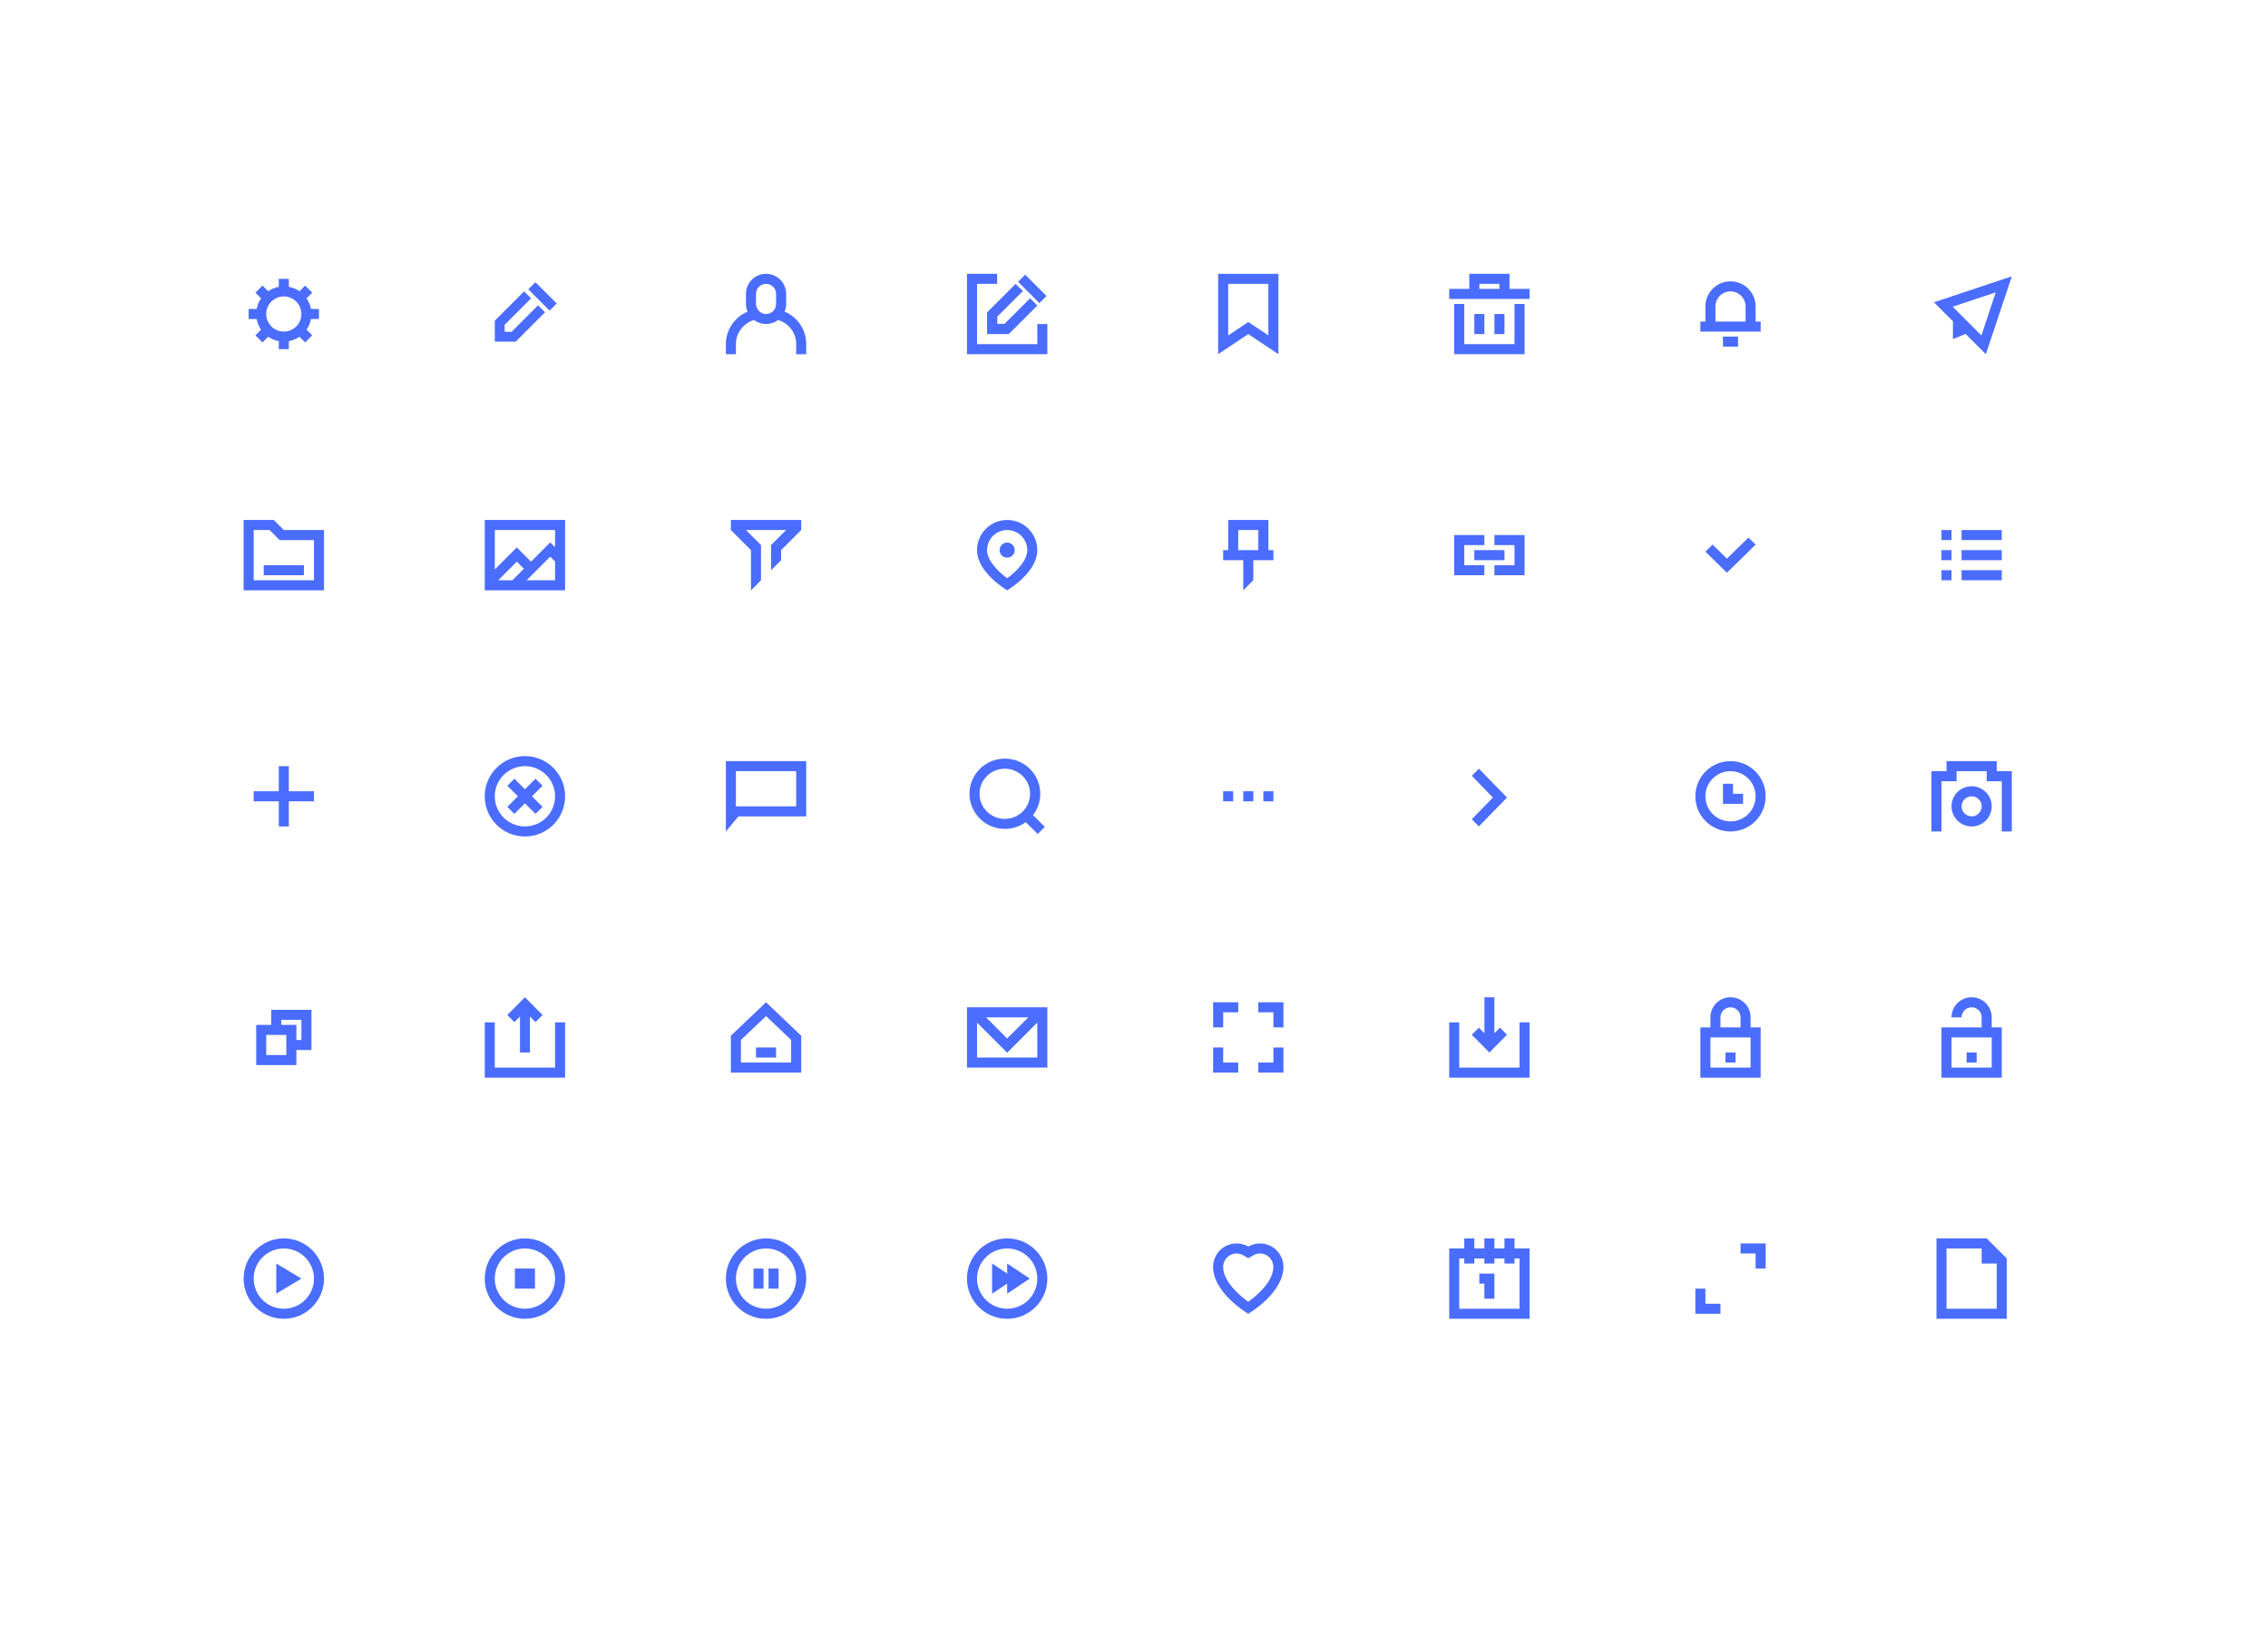 <?xml version="1.0" encoding="UTF-8"?>
<svg width="903px" height="651px" viewBox="0 0 903 651" version="1.1" xmlns="http://www.w3.org/2000/svg" xmlns:xlink="http://www.w3.org/1999/xlink">
    <!-- Generator: Sketch 49.1 (51147) - http://www.bohemiancoding.com/sketch -->
    <title>icons</title>
    <desc>Created with Sketch.</desc>
    <defs></defs>
    <g id="icons" stroke="none" stroke-width="1" fill="none" fill-rule="evenodd">
        <g id="settings" transform="translate(99, 111)" fill="#4A6DFF" fill-rule="nonzero">
            <path d="M28,16 L28,12 L24.81,12 C24.534,10.482 23.937,9.04 23.06,7.77 L25.32,5.51 L22.49,2.69 L20.23,4.94 C18.958,4.066 17.517,3.47 16,3.19 L16,0 L12,0 L12,3.19 C10.483,3.472 9.043,4.068 7.77,4.94 L5.52,2.69 L2.69,5.51 L4.94,7.77 C4.063,9.04 3.466,10.482 3.19,12 L0,12 L0,16 L3.19,16 C3.466,17.518 4.063,18.96 4.94,20.23 L2.69,22.49 L5.52,25.31 L7.77,23.06 C9.043,23.932 10.483,24.528 12,24.81 L12,28 L16,28 L16,24.81 C17.517,24.53 18.958,23.934 20.23,23.06 L22.49,25.31 L25.32,22.49 L23.06,20.23 C23.937,18.96 24.534,17.518 24.81,16 L28,16 Z M14,21 C10.134,21 7,17.866 7,14 C7,10.134 10.134,7 14,7 C17.866,7 21,10.134 21,14 C21,15.857 20.263,17.637 18.95,18.95 C17.637,20.263 15.857,21 14,21 Z" id="Shape"></path>
        </g>
        <g id="edit" transform="translate(197, 112)" fill="#4A6DFF" fill-rule="nonzero">
            <rect id="Rectangle-path" transform="translate(19, 6) rotate(-45) translate(-19, -6) " x="17" y="0" width="4" height="12"></rect>
            <polygon id="Shape" points="6.699 20.077 3.923 20.077 3.923 17.301 14.448 6.776 11.672 4 0 15.672 0 24 8.328 24 20 12.328 17.224 9.552"></polygon>
        </g>
        <g id="notice" transform="translate(385, 109)" fill="#4A6DFF" fill-rule="nonzero">
            <polygon id="Shape" points="28 20 28 28 4 28 4 4 12 4 12 0 0 0 0 32 32 32 32 20"></polygon>
            <rect id="Rectangle-path" transform="translate(26, 6) rotate(-45) translate(-26, -6) " x="24" y="0" width="4" height="12"></rect>
            <polygon id="Shape" points="8 24 16.628 24 28 12.628 25.124 9.752 14.941 19.935 12.065 19.935 12.065 17.059 22.248 6.876 19.372 4 8 15.372"></polygon>
        </g>
        <g id="bookmark" transform="translate(485, 109)" fill="#4A6DFF" fill-rule="nonzero">
            <path d="M20,4 L20,24.53 L14.22,20.67 L12,19.19 L9.78,20.67 L4,24.53 L4,4 L20,4 Z M24,0 L0,0 L0,32 L12,24 L24,32 L24,0 Z" id="Shape"></path>
        </g>
        <g id="send" transform="translate(770, 110)" fill="#4A6DFF" fill-rule="nonzero">
            <path d="M0,10.34 L7.561,17.899 L7.561,24.953 L12.602,22.938 L20.667,31 L31,0 L0,10.34 Z M18.902,23.562 L7.46,12.094 L24.598,6.379 L18.902,23.562 Z" id="Shape"></path>
        </g>
        <g id="trash" transform="translate(577, 109)" fill="#4A6DFF" fill-rule="nonzero">
            <polygon id="Shape" points="26 28 6 28 6 12 2 12 2 32 30 32 30 12 26 12"></polygon>
            <rect id="Rectangle-path" x="10" y="16" width="4" height="8"></rect>
            <path d="M24,6 L24,0 L8,0 L8,6 L0,6 L0,10 L32,10 L32,6 L24,6 Z M20,6 L12,6 L12,4 L20,4 L20,6 Z" id="Shape"></path>
            <rect id="Rectangle-path" x="18" y="16" width="4" height="8"></rect>
        </g>
        <g id="notifications" transform="translate(677, 112)" fill="#4A6DFF" fill-rule="nonzero">
            <rect id="Rectangle-path" x="9" y="22" width="6" height="4"></rect>
            <path d="M22,16 L22,10 C22,4.477 17.523,4.4408921e-16 12,0 C6.477,-4.4408921e-16 2,4.477 2,10 L2,16 L0,16 L0,20 L24,20 L24,16 L22,16 Z M18,16 L6,16 L6,10 C6,6.686 8.686,4 12,4 C15.314,4 18,6.686 18,10 L18,16 Z" id="Shape"></path>
        </g>
        <g id="check" transform="translate(679, 214)" fill="#4A6DFF" fill-rule="nonzero">
            <polygon id="Shape" points="17.141 0 8.576 8.396 2.859 2.802 0 5.604 5.717 11.198 8.576 14 20 2.802"></polygon>
        </g>
        <g id="pin" transform="translate(487, 207)" fill="#4A6DFF" fill-rule="nonzero">
            <path d="M18,12 L18,0 L2,0 L2,12 L0,12 L0,16 L8,16 L8,28 L12,24 L12,16 L20,16 L20,12 L18,12 Z M14,12 L6,12 L6,4 L14,4 L14,12 Z" id="Shape"></path>
        </g>
        <g id="link" transform="translate(579, 213)" fill="#4A6DFF" fill-rule="nonzero">
            <rect id="Rectangle-path" x="8" y="6" width="12" height="4"></rect>
            <polygon id="Shape" points="28 3 28 0 16 0 16 4 24 4 24 12 16 12 16 16 28 16 28 13 28 12 28 3"></polygon>
            <polygon id="Shape" points="4 4 12 4 12 0 0 0 0 3 0 4 0 12 0 13 0 16 12 16 12 12 4 12"></polygon>
        </g>
        <g id="list" transform="translate(773, 211)" fill="#4A6DFF" fill-rule="nonzero">
            <rect id="Rectangle-path" x="0" y="0" width="4" height="4"></rect>
            <rect id="Rectangle-path" x="0" y="8" width="4" height="4"></rect>
            <rect id="Rectangle-path" x="0" y="16" width="4" height="4"></rect>
            <rect id="Rectangle-path" x="8" y="0" width="16" height="4"></rect>
            <rect id="Rectangle-path" x="8" y="8" width="16" height="4"></rect>
            <rect id="Rectangle-path" x="8" y="16" width="16" height="4"></rect>
        </g>
        <g id="folder" transform="translate(97, 207)" fill="#4A6DFF" fill-rule="nonzero">
            <rect id="Rectangle-path" x="8" y="18" width="16" height="4"></rect>
            <path d="M28,4 L16,4 L12,0 L0,0 L0,28 L32,28 L32,4 L28,4 Z M28,24 L4,24 L4,4 L10.35,4 L14.35,8 L28,8 L28,24 Z" id="Shape"></path>
        </g>
        <g id="filters" transform="translate(291, 207)" fill="#4A6DFF" fill-rule="nonzero">
            <polygon id="Shape" points="28 0 0 0 0 4 8 12 8 28 12 24 12 10 12 10 12 10 6 4 22 4 16 10 16.01 10 16 10 16 20 20 16 20 12 28 4"></polygon>
        </g>
        <g id="picture" transform="translate(193, 207)" fill="#4A6DFF" fill-rule="nonzero">
            <path d="M0,0 L0,28 L32,28 L32,0 L0,0 Z M28,4 L28,10.86 L26.07,8.93 L23.25,11.76 L18.42,16.59 L12.76,10.93 L9.94,13.76 L4.01,19.69 L4.01,4 L28,4 Z M11,24 L5.35,24 L12.76,16.59 L15.59,19.41 L11,24 Z M16.66,24 L26.07,14.59 L28,16.51 L28,24 L16.66,24 Z" id="Shape"></path>
        </g>
        <g id="location" transform="translate(389, 207)" fill="#4A6DFF" fill-rule="nonzero">
            <circle id="Oval" cx="12" cy="12" r="3"></circle>
            <path d="M12,0 C5.373,0 0,5.373 0,12 C0,21 12,28 12,28 C12,28 24,21 24,12 C24,5.373 18.627,0 12,0 Z M12,23.2 C8.78,20.83 4,16.39 4,12 C4,7.582 7.582,4 12,4 C16.418,4 20,7.582 20,12 C20,16.4 15.29,20.81 12,23.2 Z" id="Shape"></path>
        </g>
        <g id="more" transform="translate(487, 315)" fill="#4A6DFF" fill-rule="nonzero">
            <rect id="Rectangle-path" x="16" y="0" width="4" height="4"></rect>
            <rect id="Rectangle-path" x="8" y="0" width="4" height="4"></rect>
            <rect id="Rectangle-path" x="0" y="0" width="4" height="4"></rect>
        </g>
        <g id="add" transform="translate(101, 305)" fill="#4A6DFF" fill-rule="nonzero">
            <polygon id="Shape" points="24 10 14 10 14 0 10 0 10 10 0 10 0 14 10 14 10 24 14 24 14 14 24 14"></polygon>
        </g>
        <g id="next" transform="translate(586, 306)" fill="#4A6DFF" fill-rule="nonzero">
            <polygon id="Shape" points="11.208 8.622 2.802 0 0 2.867 8.406 11.5 0 20.133 2.802 23 11.208 14.378 14 11.5"></polygon>
        </g>
        <g id="close" transform="translate(193, 301)" fill="#4A6DFF" fill-rule="nonzero">
            <polygon id="Shape" points="20.208 9 16 13.198 11.802 9 9 11.802 13.198 16 9 20.198 11.802 23 16 18.802 20.208 23 23 20.198 18.802 16 23 11.802"></polygon>
            <path d="M16,0 C7.163,0 0,7.163 0,16 C0,24.837 7.163,32 16,32 C24.837,32 32,24.837 32,16 C32,7.163 24.837,0 16,0 Z M16,28 C9.373,28 4,22.627 4,16 C4,9.373 9.373,4 16,4 C22.627,4 28,9.373 28,16 C28,22.627 22.627,28 16,28 Z" id="Shape"></path>
        </g>
        <g id="time" transform="translate(675, 303)" fill="#4A6DFF" fill-rule="nonzero">
            <polygon id="Shape" points="15 9 11 9 11 17 19 17 19 13 15 13"></polygon>
            <path d="M14,5.68434189e-14 C6.268,2.84217094e-14 0,6.268 0,14 C0,21.732 6.268,28 14,28 C21.732,28 28,21.732 28,14 C28,6.268 21.732,0 14,0 Z M14,24 C8.477,24 4,19.523 4,14 C4,8.477 8.477,4 14,4 C19.523,4 24,8.477 24,14 C24,19.523 19.523,24 14,24 Z" id="Shape"></path>
        </g>
        <g id="camera" transform="translate(769, 303)" fill="#4A6DFF" fill-rule="nonzero">
            <path d="M16,10 C11.582,10 8,13.582 8,18 C8,22.418 11.582,26 16,26 C20.418,26 24,22.418 24,18 C24,13.582 20.418,10 16,10 Z M16,22 C13.791,22 12,20.209 12,18 C12,15.791 13.791,14 16,14 C18.209,14 20,15.791 20,18 C20,20.209 18.209,22 16,22 Z" id="Shape"></path>
            <polygon id="Shape" points="26 4 26 0 6 0 6 4 0 4 0 28 4 28 4 8 10 8 10 4 22 4 22 8 28 8 28 28 32 28 32 4"></polygon>
        </g>
        <g id="chat" transform="translate(289, 303)" fill="#4A6DFF" fill-rule="nonzero">
            <path d="M0,0 L0,28 L5,22 L32,22 L32,0 L0,0 Z M28,18 L4,18 L4,4 L28,4 L28,18 Z" id="Shape"></path>
        </g>
        <g id="search" transform="translate(386, 302)" fill="#4A6DFF" fill-rule="nonzero">
            <path d="M30,27.171 L25.289,22.493 C29.777,16.661 28.966,8.377 23.43,3.513 C17.894,-1.35 9.515,-1.14 4.234,3.995 C-1.048,9.13 -1.437,17.444 3.342,23.043 C8.121,28.643 16.444,29.624 22.41,25.292 L27.151,30 L30,27.171 Z M4,14.006 C4,8.485 8.506,4.01 14.066,4.01 C19.625,4.01 24.132,8.485 24.132,14.006 C24.132,19.527 19.625,24.002 14.066,24.002 C8.506,24.002 4,19.527 4,14.006 Z" id="Shape"></path>
        </g>
        <g id="copy" transform="translate(102, 402)" fill="#4A6DFF" fill-rule="nonzero">
            <path d="M6,0 L6,6 L0,6 L0,22 L16,22 L16,16 L22,16 L22,0 L6,0 Z M12,18 L4,18 L4,10 L12,10 L12,18 Z M18,12 L16,12 L16,6 L10,6 L10,4 L18,4 L18,12 Z" id="Shape"></path>
        </g>
        <g id="mail" transform="translate(385, 401)" fill="#4A6DFF" fill-rule="nonzero">
            <path d="M0,0 L0,24 L32,24 L32,0 L0,0 Z M24.42,4 L16,12.41 L7.59,4 L24.42,4 Z M4,20 L4,6.07 L13.17,15.24 L16,18.07 L18.83,15.24 L28,6.07 L28,20 L4,20 Z" id="Shape"></path>
        </g>
        <g id="share" transform="translate(193, 397)" fill="#4A6DFF" fill-rule="nonzero">
            <g id="Group">
                <polygon id="Shape" points="14.02 7.66 14.02 22 17.98 22 17.98 7.66 20.208 9.9 23 7.07 16 0 9 7.07 11.802 9.9"></polygon>
                <polygon id="Shape" points="28 10 28 28 4 28 4 10 0 10 0 32 32 32 32 10"></polygon>
            </g>
        </g>
        <g id="upload" transform="translate(577, 397)" fill="#4A6DFF" fill-rule="nonzero">
            <polygon id="Shape" points="23 14.93 20.208 12.1 17.98 14.34 17.98 0 14.02 0 14.02 14.34 11.802 12.1 9 14.93 16 22"></polygon>
            <polygon id="Shape" points="28 10 28 28 4 28 4 10 0 10 0 32 32 32 32 10"></polygon>
        </g>
        <g id="home" transform="translate(291, 399)" fill="#4A6DFF" fill-rule="nonzero">
            <rect id="Rectangle-path" x="10" y="18" width="8" height="4"></rect>
            <path d="M14,0 L0,13.31 L0,28 L28,28 L28,13.31 L14,0 Z M24,24 L4,24 L4,15 L14,5.5 L24,15 L24,24 Z" id="Shape"></path>
        </g>
        <g id="focus" transform="translate(483, 399)" fill="#4A6DFF" fill-rule="nonzero">
            <polygon id="Shape" points="0 0 0 4 0 10 4 10 4 4 10 4 10 0 4 0"></polygon>
            <polygon id="Shape" points="24 0 18 0 18 4 24 4 24 10 28 10 28 4 28 0"></polygon>
            <polygon id="Shape" points="24 24 18 24 18 28 24 28 28 28 28 24 28 18 24 18"></polygon>
            <polygon id="Shape" points="4 18 0 18 0 24 0 28 4 28 10 28 10 24 4 24"></polygon>
        </g>
        <g id="unlock" transform="translate(677, 397)" fill="#4A6DFF" fill-rule="nonzero">
            <path d="M20,12 L20,8 C20,3.582 16.418,0 12,0 C7.582,0 4,3.582 4,8 L4,12 L0,12 L0,32 L24,32 L24,12 L20,12 Z M8,8 C8,5.791 9.791,4 12,4 C14.209,4 16,5.791 16,8 L16,12 L8,12 L8,8 Z M20,28 L4,28 L4,16 L20,16 L20,28 Z" id="Shape"></path>
            <rect id="Rectangle-path" x="10" y="22" width="4" height="4"></rect>
        </g>
        <g id="lock" transform="translate(773, 397)" fill="#4A6DFF" fill-rule="nonzero">
            <rect id="Rectangle-path" x="10" y="22" width="4" height="4"></rect>
            <path d="M20,12 L20,8 C20,3.582 16.418,0 12,0 C7.582,0 4,3.582 4,8 L8,8 C8,5.791 9.791,4 12,4 C14.209,4 16,5.791 16,8 L16,12 L0,12 L0,32 L24,32 L24,12 L20,12 Z M20,28 L4,28 L4,16 L20,16 L20,28 Z" id="Shape"></path>
        </g>
        <g id="scale" transform="translate(675, 495)" fill="#4A6DFF" fill-rule="nonzero">
            <polygon id="Shape" points="18 0 18 4 24 4 24 10 28 10 28 0"></polygon>
            <polygon id="Shape" points="4 18 0 18 0 24 0 28 4 28 10 28 10 24 4 24"></polygon>
        </g>
        <g id="doc" transform="translate(771, 493)" fill="#4A6DFF" fill-rule="nonzero">
            <path d="M18,4 L18,10 L24,10 L24,28 L4,28 L4,4 L18,4 Z M20,0 L0,0 L0,32 L28,32 L28,8 L20,0 Z" id="Shape"></path>
        </g>
        <g id="calendar" transform="translate(577, 493)" fill="#4A6DFF" fill-rule="nonzero">
            <path d="M26,4 L26,0 L22,0 L22,4 L18,4 L18,0 L14,0 L14,4 L10,4 L10,0 L6,0 L6,4 L0,4 L0,32 L32,32 L32,4 L26,4 Z M28,28 L4,28 L4,8 L6,8 L6,10 L10,10 L10,8 L14,8 L14,10 L18,10 L18,8 L22,8 L22,10 L26,10 L26,8 L28,8 L28,28 Z" id="Shape"></path>
            <polygon id="Shape" points="12 18 14 18 14 24 18 24 18 14 12 14"></polygon>
        </g>
        <g id="stop" transform="translate(193, 493)" fill="#4A6DFF" fill-rule="nonzero">
            <path d="M16,0 C7.163,0 0,7.163 0,16 C0,24.837 7.163,32 16,32 C24.837,32 32,24.837 32,16 C32,7.163 24.837,0 16,0 Z M16,28 C9.373,28 4,22.627 4,16 C4,9.373 9.373,4 16,4 C22.627,4 28,9.373 28,16 C28,22.627 22.627,28 16,28 Z" id="Shape"></path>
            <rect id="Rectangle-path" x="12" y="12" width="8" height="8"></rect>
        </g>
        <g id="pause" transform="translate(289, 493)" fill="#4A6DFF" fill-rule="nonzero">
            <path d="M16,0 C7.163,0 0,7.163 0,16 C0,24.837 7.163,32 16,32 C24.837,32 32,24.837 32,16 C32,7.163 24.837,0 16,0 Z M16,28 C9.373,28 4,22.627 4,16 C4,9.373 9.373,4 16,4 C22.627,4 28,9.373 28,16 C28,22.627 22.627,28 16,28 Z" id="Shape"></path>
            <rect id="Rectangle-path" x="11" y="12" width="4" height="8"></rect>
            <rect id="Rectangle-path" x="17" y="12" width="4" height="8"></rect>
        </g>
        <g id="play" transform="translate(97, 493)" fill="#4A6DFF" fill-rule="nonzero">
            <path d="M16,0 C7.163,0 1.082166e-15,7.163 0,16 C-1.082166e-15,24.837 7.163,32 16,32 C24.837,32 32,24.837 32,16 C32,7.163 24.837,0 16,0 Z M16,28 C9.373,28 4,22.627 4,16 C4,9.373 9.373,4 16,4 C22.627,4 28,9.373 28,16 C28,22.627 22.627,28 16,28 Z" id="Shape"></path>
            <polygon id="Shape" points="13 22 23 16 13 10"></polygon>
        </g>
        <g id="next_circle" transform="translate(385, 493)" fill="#4A6DFF" fill-rule="nonzero">
            <path d="M16,0 C7.163,0 0,7.163 0,16 C0,24.837 7.163,32 16,32 C24.837,32 32,24.837 32,16 C32,7.163 24.837,0 16,0 Z M16,28 C9.373,28 4,22.627 4,16 C4,9.373 9.373,4 16,4 C22.627,4 28,9.373 28,16 C28,22.627 22.627,28 16,28 Z" id="Shape"></path>
            <polygon id="Shape" points="16 10 16 14 10 10 10 22 16 18 16 22 25 16"></polygon>
        </g>
        <g id="like" transform="translate(483, 495)" fill="#4A6DFF" fill-rule="nonzero">
            <path d="M18.66,4.002 C21.605,4.008 23.99,6.397 23.99,9.342 C23.99,14.921 17.93,20.421 13.99,23.23 C10.12,20.461 3.99,14.901 3.99,9.342 C3.996,6.395 6.383,4.008 9.33,4.002 C10.268,4.001 11.19,4.249 12,4.722 L14,5.872 L16,4.722 C16.809,4.247 17.731,3.998 18.67,4.002 L18.66,4.002 Z M18.67,0.003 C17.031,0.004 15.421,0.435 14,1.253 C11.111,-0.417 7.551,-0.418 4.662,1.252 C1.773,2.921 -0.005,6.006 8.92604496e-06,9.342 C8.92604496e-06,19.841 14,28 14,28 C14,28 28,19.841 28,9.342 C28.003,6.866 27.021,4.491 25.271,2.739 C23.521,0.987 21.146,0.003 18.67,0.003 Z" id="Shape"></path>
        </g>
        <g id="profile" transform="translate(289, 109)" fill="#4A6DFF" fill-rule="nonzero">
            <path d="M23.39,15.07 C23.793,14.097 24.001,13.054 24,12 L24,8 C24,3.582 20.418,2.705415e-16 16,0 C11.582,-2.705415e-16 8,3.582 8,8 L8,12 C7.999,13.058 8.21,14.105 8.62,15.08 C3.418,17.271 0.026,22.355 0,28 L0,32 L4,32 L4,28 C4.003,23.55 6.945,19.637 11.22,18.4 C14.058,20.518 17.952,20.518 20.79,18.4 C25.075,19.62 28.022,23.545 28,28 L28,32 L32,32 L32,28 C32.028,22.34 28.623,17.227 23.39,15.07 Z M20,12 C20.006,13.134 19.53,14.217 18.691,14.98 C17.852,15.743 16.728,16.113 15.6,16 C13.514,15.735 11.963,13.942 12,11.84 L12,8 C12,5.791 13.791,4 16,4 C18.209,4 20,5.791 20,8 L20,12 Z" id="Shape"></path>
        </g>
    </g>
</svg>